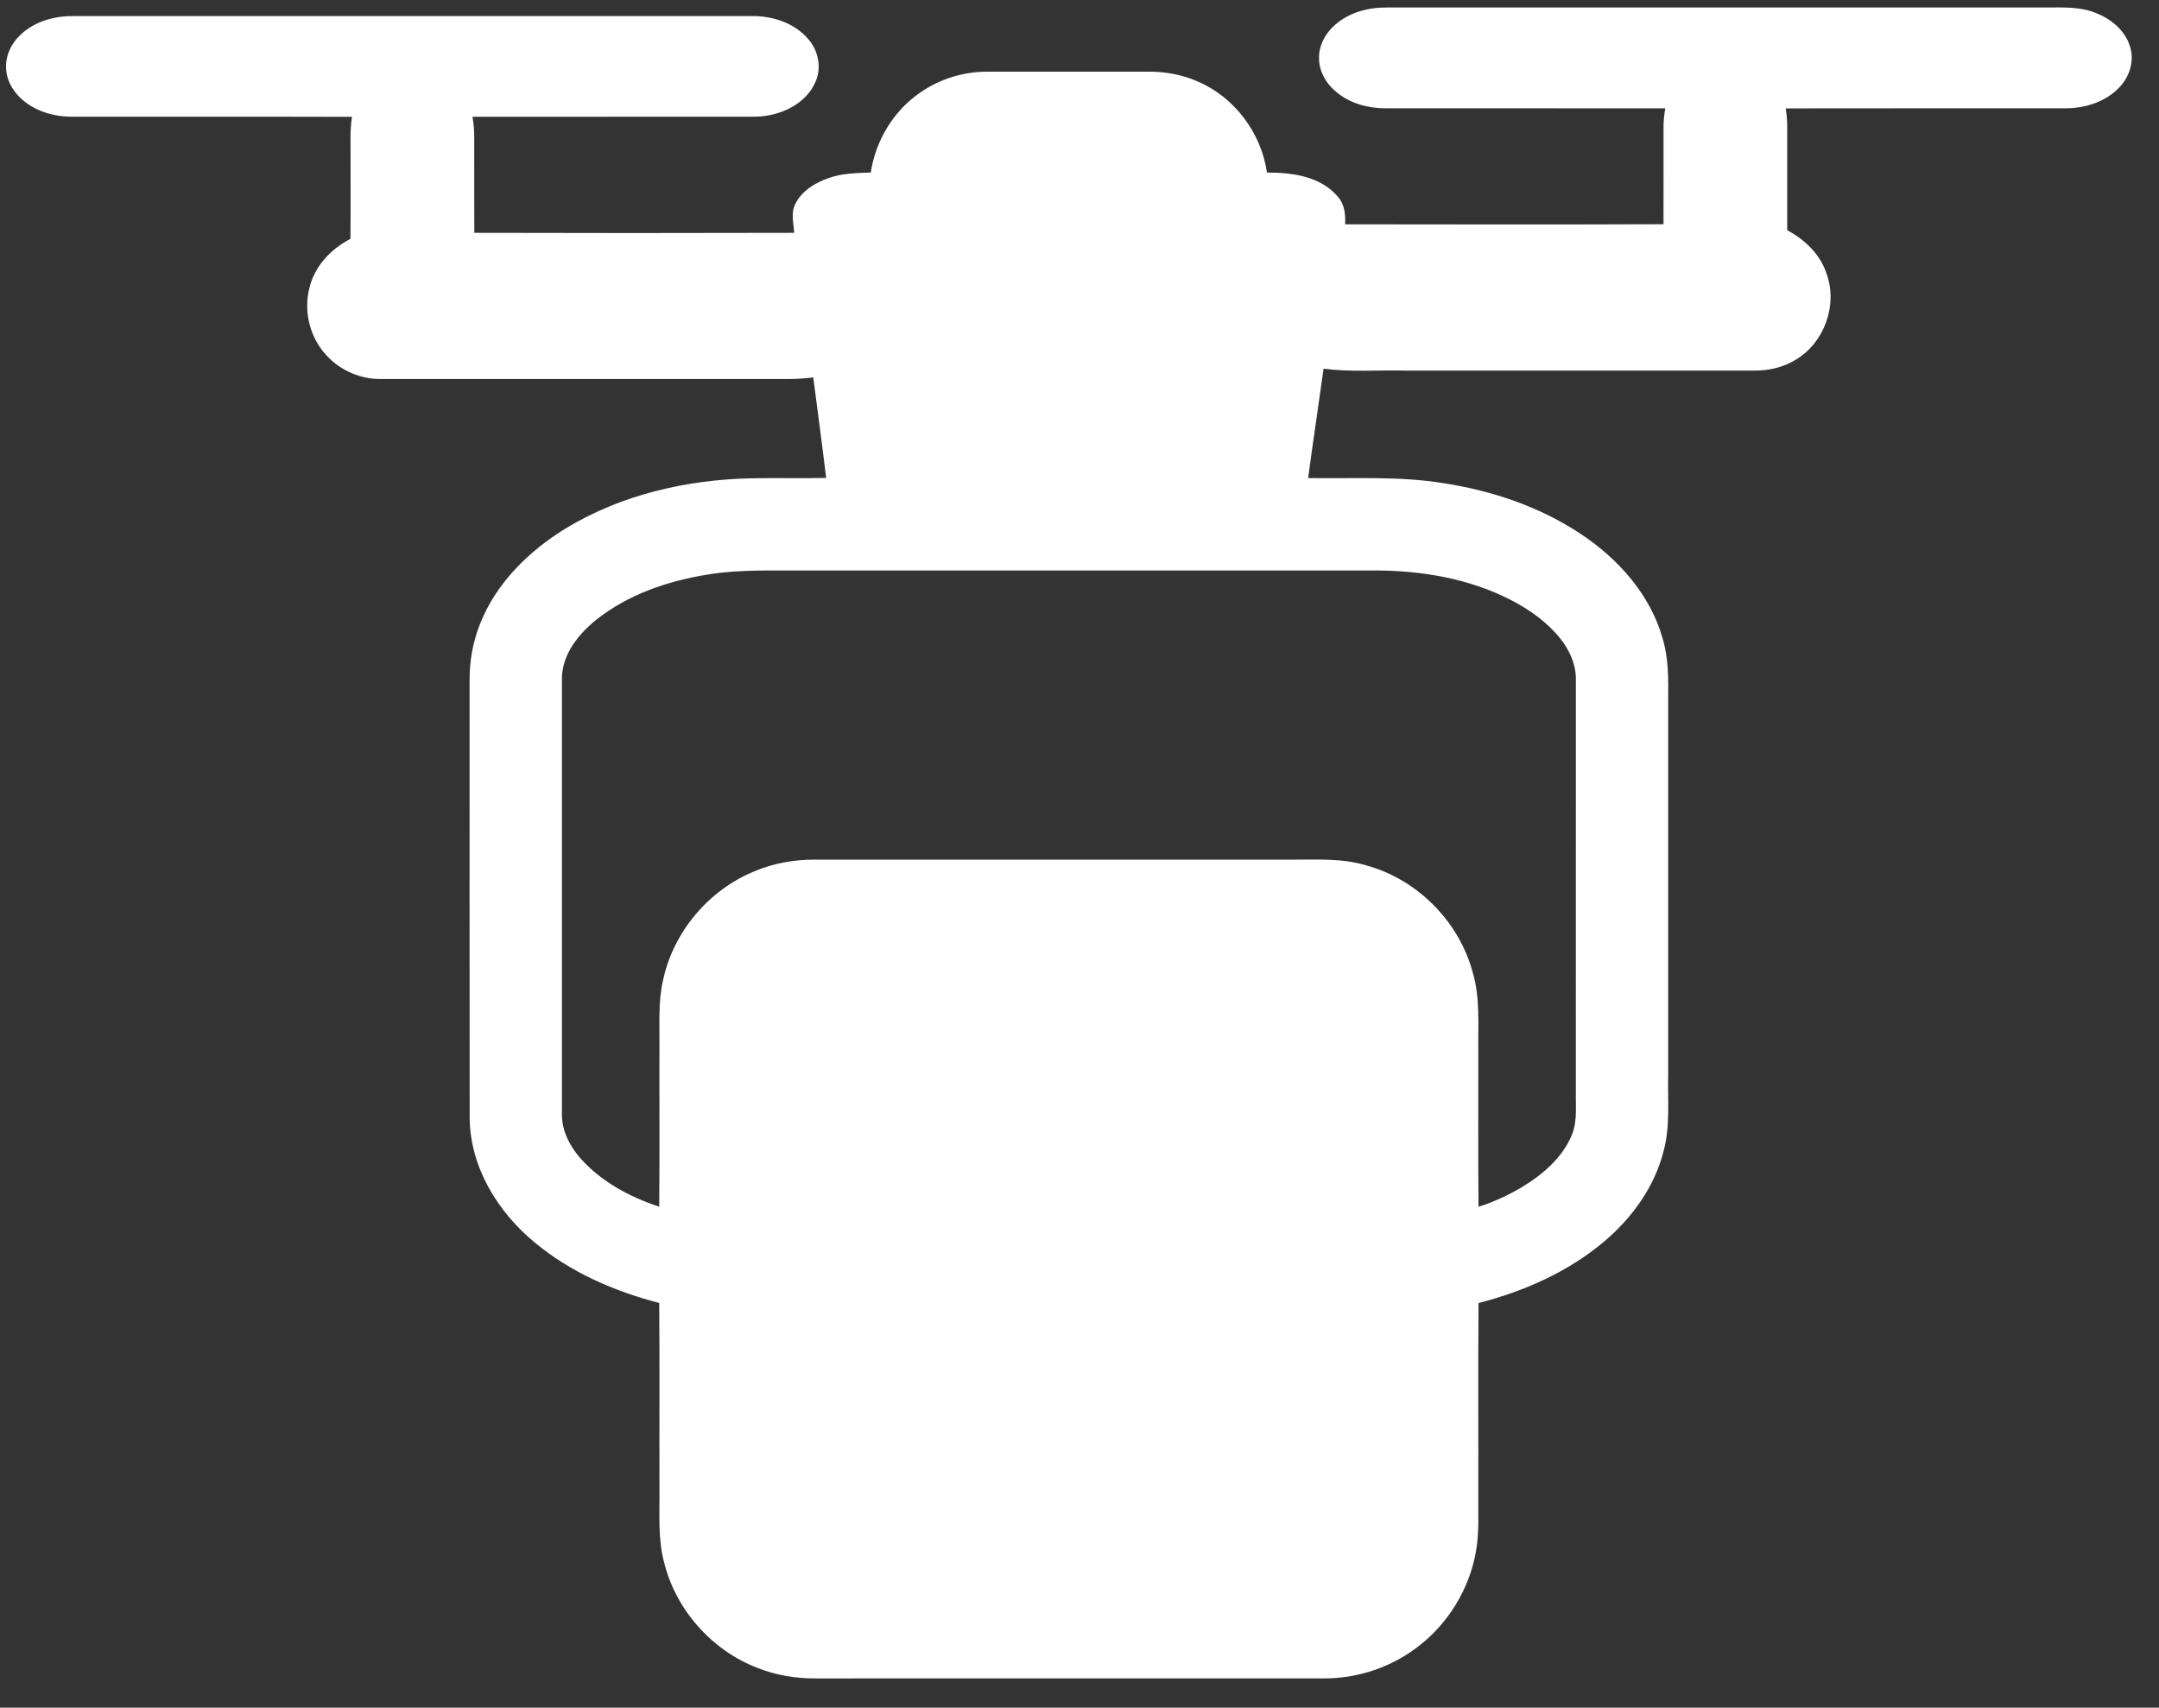 <?xml version="1.0" encoding="UTF-8"?> <svg xmlns="http://www.w3.org/2000/svg" width="67" height="53" viewBox="0 0 67 53" fill="none"><rect x="0" y="0" width="67" height="53" fill="#333333" stroke="none"/><path d="M41.421 0.78C41.855 0.39 42.451 0.229 43.026 0.233C49.857 0.233 56.688 0.234 63.519 0.233C64.039 0.231 64.58 0.204 65.069 0.415C65.555 0.608 66 0.998 66.122 1.523C66.223 1.939 66.074 2.387 65.785 2.695C65.355 3.162 64.702 3.366 64.081 3.361C61.193 3.363 58.305 3.358 55.417 3.364C55.443 3.549 55.462 3.735 55.462 3.922C55.462 4.996 55.46 6.07 55.462 7.144C56.014 7.44 56.501 7.903 56.69 8.515C57.033 9.483 56.608 10.642 55.726 11.165C55.339 11.405 54.88 11.508 54.428 11.502C50.815 11.5 47.202 11.502 43.59 11.502C42.751 11.482 41.908 11.552 41.074 11.443C40.918 12.574 40.747 13.704 40.595 14.837C42 14.86 43.416 14.77 44.809 14.998C46.309 15.23 47.787 15.728 49.056 16.572C50.22 17.344 51.219 18.46 51.599 19.827C51.78 20.43 51.775 21.064 51.768 21.688C51.768 25.58 51.768 29.473 51.768 33.366C51.75 34.153 51.835 34.957 51.626 35.727C51.347 36.831 50.653 37.792 49.794 38.522C48.673 39.473 47.298 40.077 45.883 40.442C45.866 42.419 45.881 44.395 45.876 46.372C45.868 46.969 45.91 47.572 45.801 48.163C45.597 49.31 44.955 50.37 44.034 51.083C43.199 51.741 42.139 52.097 41.077 52.092C35.83 52.094 30.582 52.092 25.335 52.093C24.714 52.097 24.088 51.997 23.51 51.767C22.098 51.227 20.982 49.977 20.614 48.509C20.41 47.767 20.474 46.992 20.465 46.233C20.459 44.302 20.474 42.37 20.457 40.44C19.06 40.077 17.698 39.486 16.584 38.554C15.439 37.608 14.587 36.213 14.575 34.697C14.569 30.173 14.574 25.649 14.573 21.126C14.567 20.523 14.674 19.919 14.899 19.359C15.402 18.085 16.429 17.085 17.582 16.384C19.3 15.349 21.317 14.887 23.309 14.845C24.086 14.828 24.862 14.851 25.638 14.833C25.514 13.792 25.371 12.753 25.238 11.713C24.993 11.743 24.747 11.763 24.499 11.763C20.279 11.762 16.06 11.763 11.841 11.763C11.199 11.775 10.559 11.502 10.128 11.025C9.618 10.479 9.417 9.673 9.599 8.949C9.757 8.27 10.264 7.727 10.875 7.414C10.885 6.578 10.876 5.741 10.879 4.905C10.883 4.478 10.855 4.049 10.923 3.626C8.011 3.617 5.099 3.626 2.188 3.622C1.689 3.617 1.183 3.473 0.783 3.168C0.468 2.929 0.223 2.57 0.192 2.168C0.153 1.767 0.333 1.37 0.62 1.095C1.051 0.675 1.668 0.494 2.26 0.499C9.277 0.499 16.294 0.499 23.312 0.498C23.97 0.487 24.667 0.711 25.096 1.23C25.391 1.575 25.495 2.08 25.323 2.505C25.028 3.237 24.205 3.607 23.453 3.621C20.523 3.626 17.593 3.619 14.663 3.624C14.695 3.815 14.715 4.009 14.716 4.203C14.72 5.21 14.712 6.218 14.719 7.226C18.028 7.235 21.338 7.235 24.647 7.226C24.628 6.933 24.538 6.62 24.675 6.342C24.877 5.917 25.313 5.661 25.744 5.517C26.155 5.374 26.593 5.371 27.022 5.355C27.173 4.366 27.725 3.442 28.554 2.875C29.165 2.447 29.909 2.22 30.654 2.225C32.309 2.222 33.962 2.225 35.616 2.224C36.144 2.219 36.674 2.312 37.158 2.524C38.308 3.01 39.14 4.125 39.318 5.356C40.09 5.352 40.963 5.468 41.5 6.085C41.724 6.319 41.76 6.653 41.742 6.962C45.036 6.966 48.329 6.972 51.623 6.959C51.626 5.971 51.622 4.983 51.624 3.995C51.622 3.783 51.64 3.571 51.68 3.363C48.795 3.359 45.91 3.363 43.026 3.361C42.466 3.366 41.887 3.214 41.455 2.843C41.155 2.594 40.94 2.226 40.934 1.829C40.918 1.426 41.123 1.041 41.421 0.78ZM21.986 17.828C20.736 18.025 19.488 18.448 18.49 19.246C17.942 19.692 17.445 20.313 17.438 21.053C17.436 25.555 17.436 30.057 17.438 34.559C17.426 35.076 17.674 35.56 18.006 35.943C18.652 36.672 19.54 37.151 20.457 37.452C20.474 35.787 20.459 34.122 20.464 32.457C20.473 31.777 20.42 31.088 20.577 30.42C20.897 28.918 21.998 27.617 23.419 27.039C24.001 26.794 24.635 26.679 25.265 26.68C30.208 26.681 35.151 26.68 40.093 26.68C40.864 26.685 41.653 26.629 42.401 26.86C43.985 27.291 45.285 28.605 45.706 30.191C45.936 30.973 45.865 31.794 45.876 32.596C45.88 34.216 45.866 35.836 45.883 37.455C46.348 37.307 46.795 37.101 47.215 36.853C47.855 36.468 48.465 35.956 48.766 35.256C48.934 34.882 48.905 34.464 48.903 34.065C48.903 29.752 48.903 25.438 48.904 21.125C48.919 20.639 48.709 20.176 48.41 19.804C47.929 19.216 47.277 18.792 46.592 18.478C45.306 17.89 43.876 17.688 42.471 17.706C36.62 17.706 30.769 17.706 24.918 17.706C23.94 17.712 22.955 17.67 21.986 17.828Z" fill="white"></path></svg> 